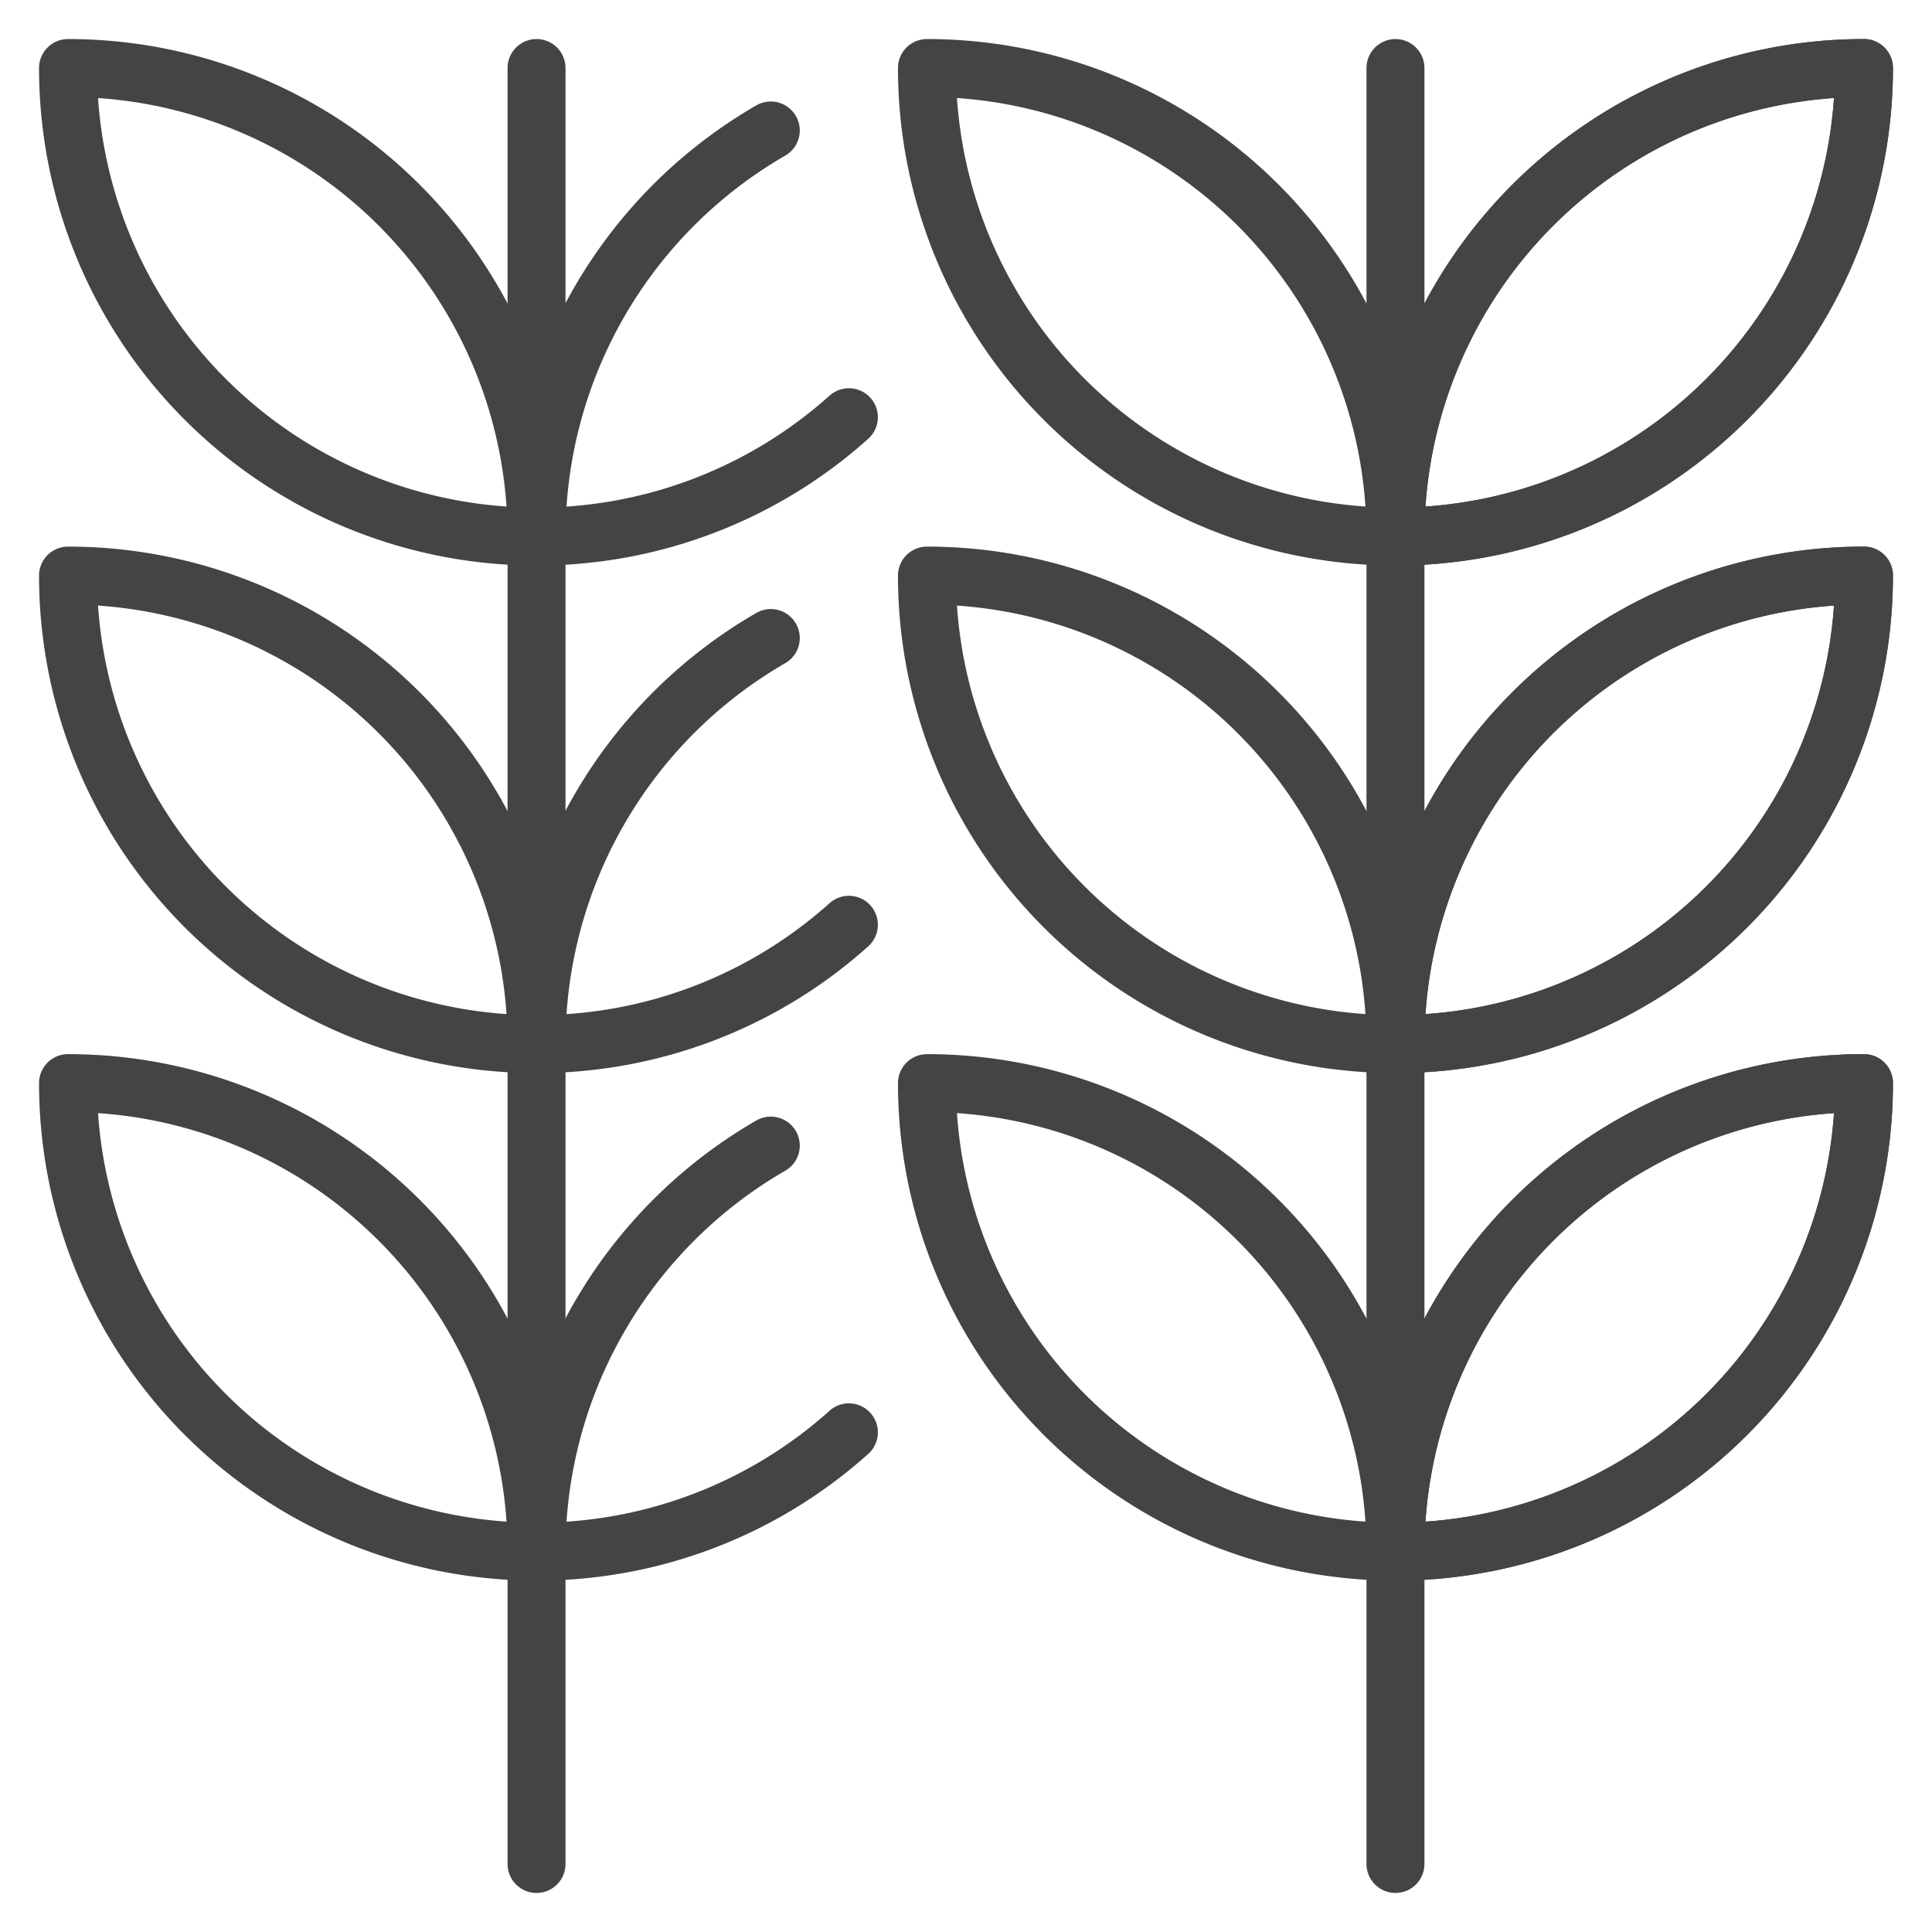 <svg viewBox="-1.5 -1.5 100 100" xmlns="http://www.w3.org/2000/svg" id="Bread-Wheat--Streamline-Ultimate.svg" height="100" width="100"><desc>Bread Wheat Streamline Icon: https://streamlinehq.com</desc><path d="m70.729 2.021 0 92.958" fill="none" stroke="#444444" stroke-linecap="round" stroke-linejoin="round" stroke-width="3"></path><path d="M70.729 26.271a24.25 24.25 0 0 1 24.25 -24.25 24.25 24.25 0 0 1 -24.25 24.25Z" fill="none" stroke="#444444" stroke-linecap="round" stroke-linejoin="round" stroke-width="3"></path><path d="M70.729 52.542a24.25 24.25 0 0 1 24.25 -24.25 24.25 24.25 0 0 1 -24.25 24.25Z" fill="none" stroke="#444444" stroke-linecap="round" stroke-linejoin="round" stroke-width="3"></path><path d="M70.729 78.812a24.25 24.25 0 0 1 24.25 -24.25 24.25 24.25 0 0 1 -24.25 24.25Z" fill="none" stroke="#444444" stroke-linecap="round" stroke-linejoin="round" stroke-width="3"></path><path d="M70.729 26.271a24.25 24.25 0 0 1 24.25 -24.25 24.25 24.25 0 0 1 -24.25 24.25Z" fill="none" stroke="#444444" stroke-linecap="round" stroke-linejoin="round" stroke-width="3"></path><path d="M70.729 52.542a24.25 24.25 0 0 1 24.25 -24.25 24.25 24.25 0 0 1 -24.25 24.25Z" fill="none" stroke="#444444" stroke-linecap="round" stroke-linejoin="round" stroke-width="3"></path><path d="M70.729 78.812a24.25 24.25 0 0 1 24.25 -24.25 24.25 24.25 0 0 1 -24.25 24.25Z" fill="none" stroke="#444444" stroke-linecap="round" stroke-linejoin="round" stroke-width="3"></path><path d="M70.729 26.271a24.25 24.25 0 0 0 -24.25 -24.25 24.25 24.25 0 0 0 24.25 24.25Z" fill="none" stroke="#444444" stroke-linecap="round" stroke-linejoin="round" stroke-width="3"></path><path d="M70.729 52.542a24.25 24.25 0 0 0 -24.25 -24.25 24.25 24.25 0 0 0 24.25 24.25Z" fill="none" stroke="#444444" stroke-linecap="round" stroke-linejoin="round" stroke-width="3"></path><path d="M70.729 78.812a24.25 24.25 0 0 0 -24.25 -24.25 24.25 24.25 0 0 0 24.25 24.25Z" fill="none" stroke="#444444" stroke-linecap="round" stroke-linejoin="round" stroke-width="3"></path><path d="m26.271 2.021 0 92.958" fill="none" stroke="#444444" stroke-linecap="round" stroke-linejoin="round" stroke-width="3"></path><path d="M42.438 72.637a24.157 24.157 0 0 1 -16.167 6.176h0a24.25 24.25 0 0 1 12.125 -21.017" fill="none" stroke="#444444" stroke-linecap="round" stroke-linejoin="round" stroke-width="3"></path><path d="M42.438 46.366A24.157 24.157 0 0 1 26.271 52.542h0a24.25 24.25 0 0 1 12.125 -21.017" fill="none" stroke="#444444" stroke-linecap="round" stroke-linejoin="round" stroke-width="3"></path><path d="M42.438 20.095a24.157 24.157 0 0 1 -16.167 6.176h0a24.25 24.25 0 0 1 12.125 -21.017" fill="none" stroke="#444444" stroke-linecap="round" stroke-linejoin="round" stroke-width="3"></path><path d="M26.271 26.271a24.25 24.25 0 0 0 -24.25 -24.25 24.25 24.25 0 0 0 24.25 24.25Z" fill="none" stroke="#444444" stroke-linecap="round" stroke-linejoin="round" stroke-width="3"></path><path d="M26.271 52.542a24.25 24.25 0 0 0 -24.25 -24.25 24.25 24.25 0 0 0 24.25 24.25Z" fill="none" stroke="#444444" stroke-linecap="round" stroke-linejoin="round" stroke-width="3"></path><path d="M26.271 78.812a24.25 24.25 0 0 0 -24.25 -24.25 24.25 24.25 0 0 0 24.25 24.25Z" fill="none" stroke="#444444" stroke-linecap="round" stroke-linejoin="round" stroke-width="3"></path></svg>